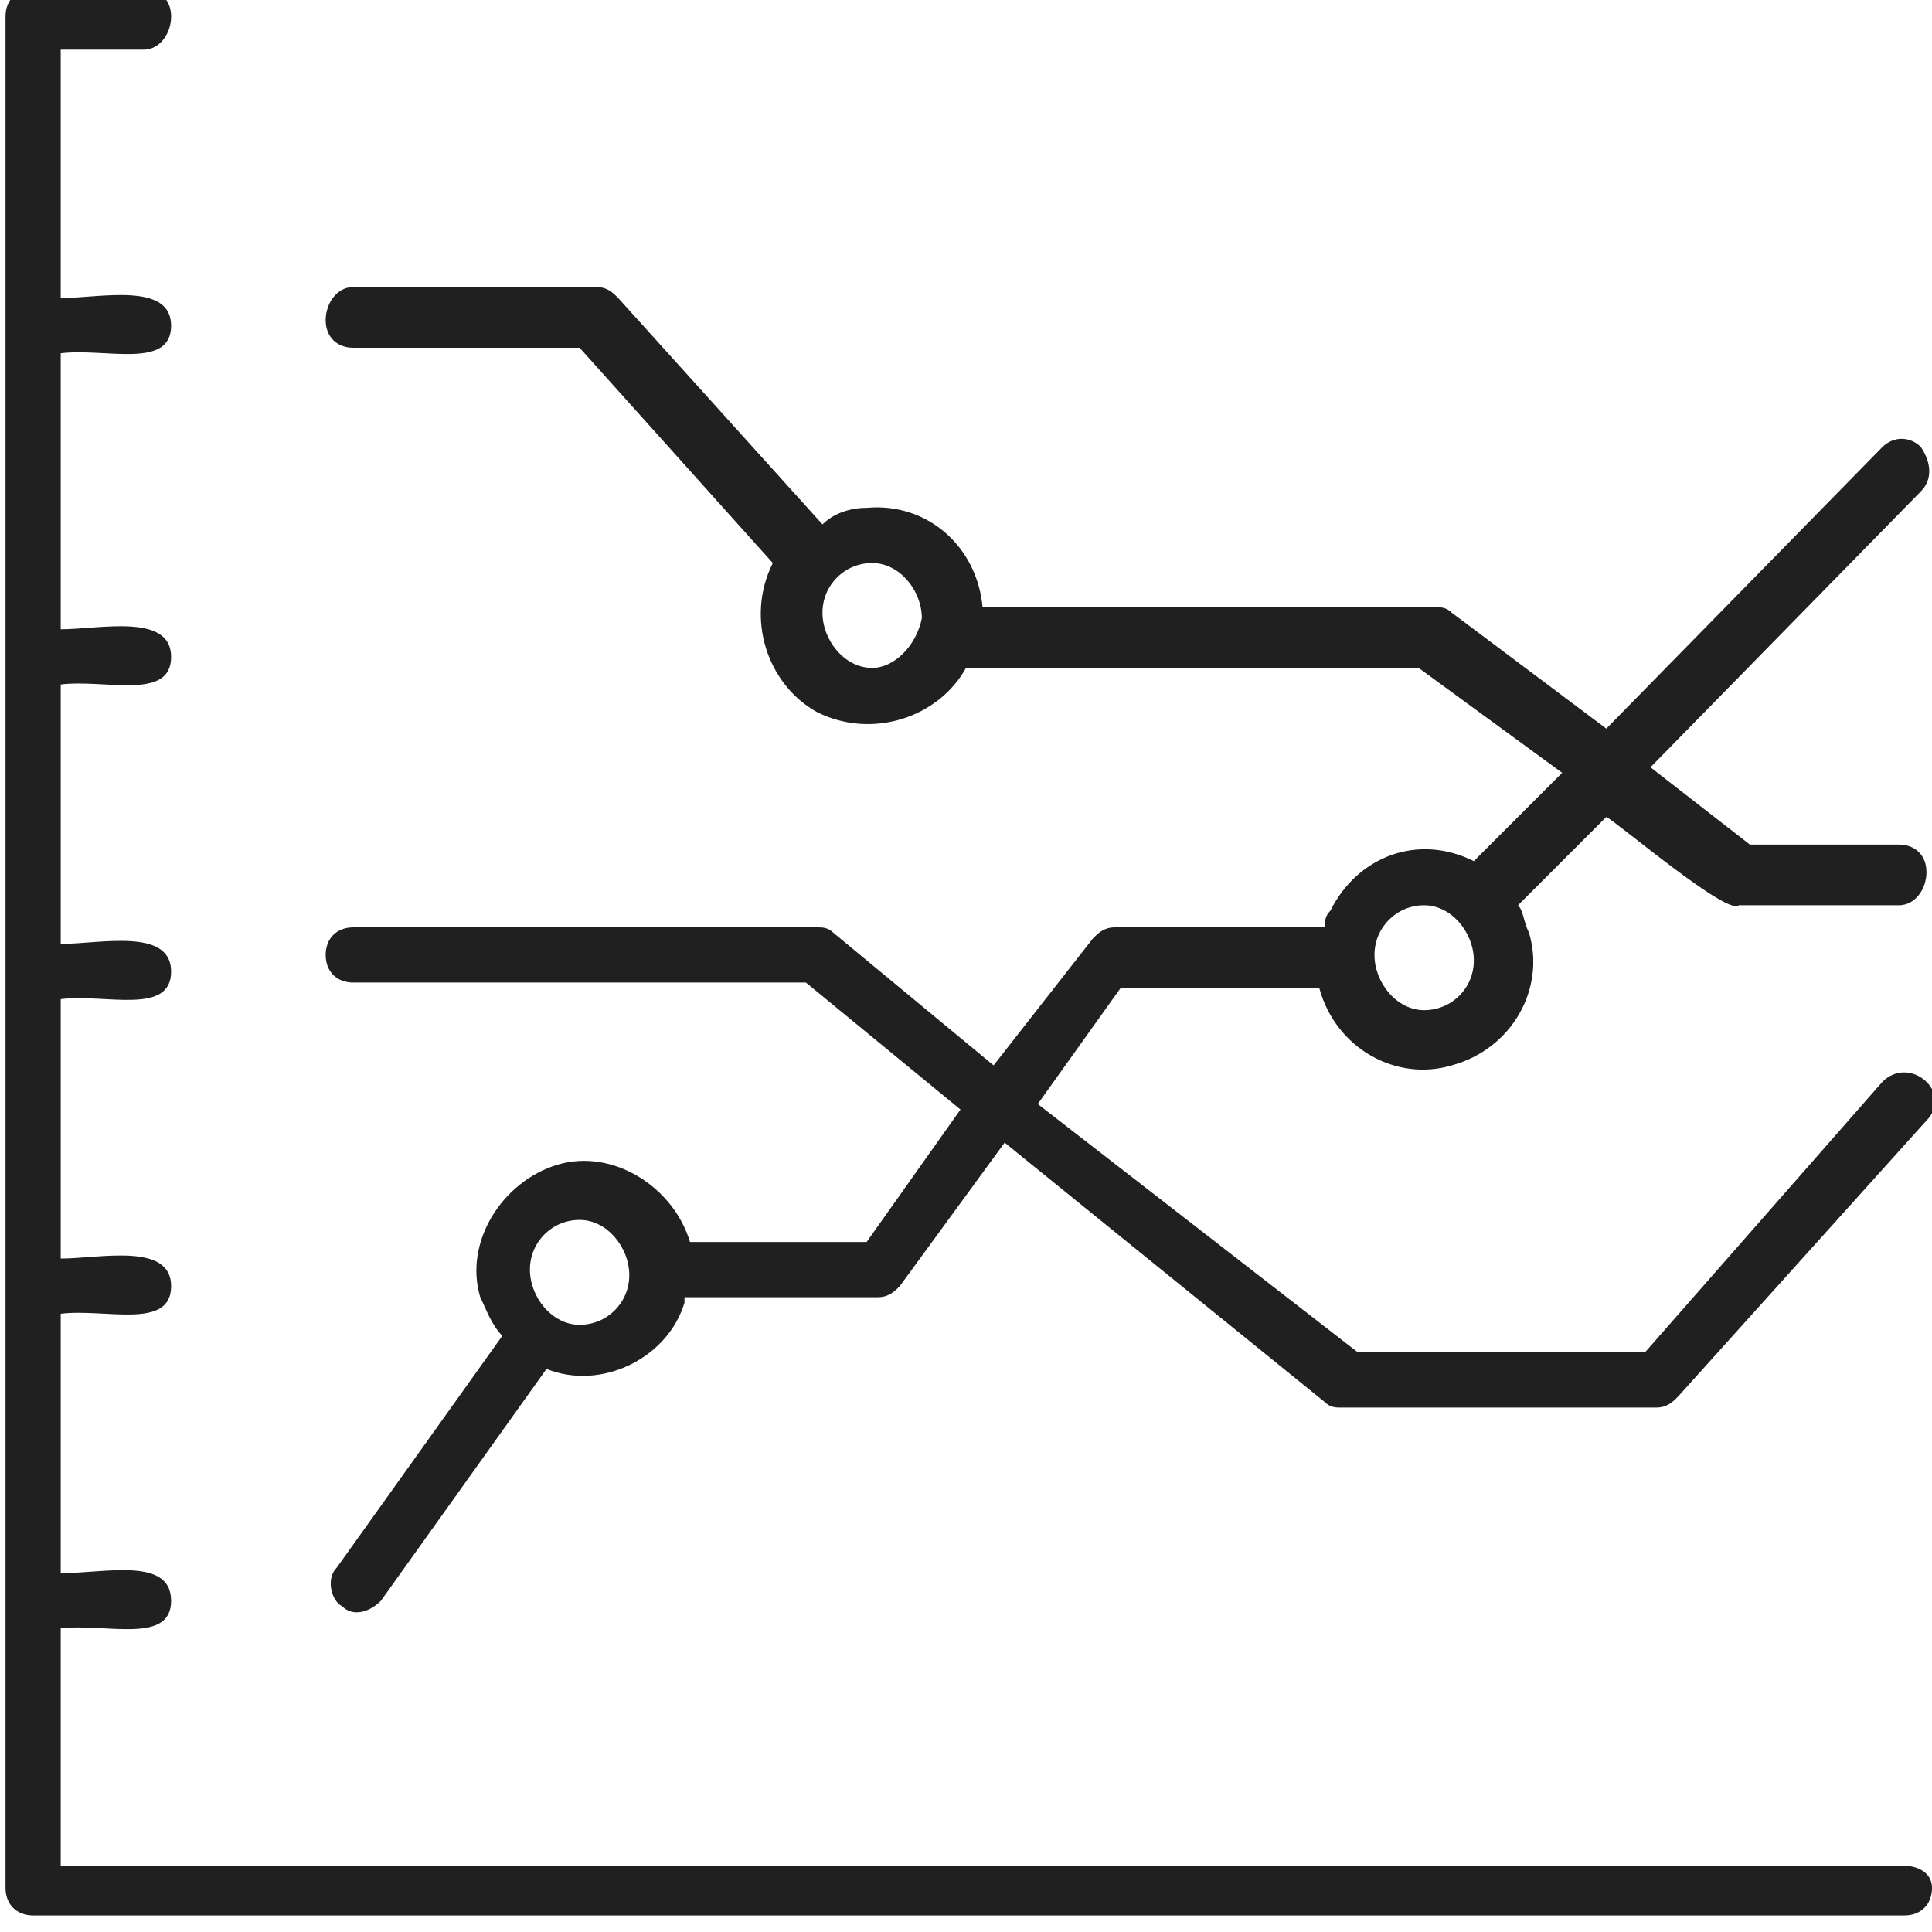 <?xml version="1.0" encoding="utf-8"?>
<!-- Generator: Adobe Illustrator 26.3.1, SVG Export Plug-In . SVG Version: 6.00 Build 0)  -->
<svg version="1.1" id="Layer_1" xmlns="http://www.w3.org/2000/svg" xmlns:xlink="http://www.w3.org/1999/xlink" x="0px" y="0px"
	 viewBox="0 0 35 35" style="enable-background:new 0 0 35 35;" xml:space="preserve">
<style type="text/css">
	.st0{fill:#202020;}
</style>
<g>
	<path class="st0" d="M34.5,33.8H1.1v-4.3c0.8-0.1,2,0.3,2-0.5c0-0.8-1.2-0.5-2-0.5v-4.7c0.8-0.1,2,0.3,2-0.5c0-0.8-1.3-0.5-2-0.5
		v-4.7c0.8-0.1,2,0.3,2-0.5c0-0.8-1.3-0.5-2-0.5v-4.7c0.8-0.1,2,0.3,2-0.5c0-0.8-1.3-0.5-2-0.5V6.4c0.8-0.1,2,0.3,2-0.5
		s-1.3-0.5-2-0.5V0.9h1.5c0.3,0,0.5-0.3,0.5-0.6c0-0.3-0.2-0.5-0.5-0.5h-2c-0.3,0-0.5,0.2-0.5,0.5v33.9c0,0.3,0.2,0.5,0.5,0.5h0
		h33.9c0.3,0,0.5-0.2,0.5-0.5S34.7,33.8,34.5,33.8z"/>
	<path class="st0" d="M24.1,16.5c-0.1,0.1-0.1,0.2-0.1,0.3h-3.8c-0.2,0-0.3,0.1-0.4,0.2L18,19.3l-2.9-2.4c-0.1-0.1-0.2-0.1-0.3-0.1
		H6.4c-0.3,0-0.5,0.2-0.5,0.5c0,0.3,0.2,0.5,0.5,0.5h8.2l2.8,2.3l-1.7,2.4h-3.2c-0.3-1-1.4-1.7-2.4-1.4c-1,0.3-1.7,1.4-1.4,2.4
		c0.1,0.2,0.2,0.5,0.4,0.7l-3,4.2c-0.2,0.2-0.1,0.6,0.1,0.7c0.2,0.2,0.5,0.1,0.7-0.1l3-4.2c1,0.4,2.2-0.2,2.5-1.2c0,0,0-0.1,0-0.1
		h3.5c0.2,0,0.3-0.1,0.4-0.2l1.9-2.6l5.8,4.7c0.1,0.1,0.2,0.1,0.3,0.1H30c0.2,0,0.3-0.1,0.4-0.2l4.5-5c0.5-0.5-0.3-1.2-0.8-0.7
		l-4.3,4.9h-5.2L18.8,20l1.5-2.1h3.6c0.3,1.1,1.4,1.7,2.4,1.4c1.1-0.3,1.7-1.4,1.4-2.4c-0.1-0.2-0.1-0.4-0.2-0.5l1.6-1.6
		c0.2,0.1,2.2,1.8,2.4,1.6h2.9c0.3,0,0.5-0.3,0.5-0.6c0-0.3-0.2-0.5-0.5-0.5v0h-2.7l-1.8-1.4l4.9-5c0.2-0.2,0.2-0.5,0-0.8
		c-0.2-0.2-0.5-0.2-0.7,0l-5,5.1l-2.8-2.1c-0.1-0.1-0.2-0.1-0.3-0.1h-8.2c-0.1-1.1-1-1.9-2.1-1.8c-0.3,0-0.6,0.1-0.8,0.3l-3.7-4.1
		c-0.1-0.1-0.2-0.2-0.4-0.2H6.4c-0.3,0-0.5,0.3-0.5,0.6c0,0.3,0.2,0.5,0.5,0.5h4.1l3.5,3.9c-0.5,1-0.1,2.2,0.8,2.7
		c1,0.5,2.2,0.1,2.7-0.8h8.2l2.6,1.9l-1.6,1.6C25.7,15.1,24.6,15.5,24.1,16.5z M10.5,24c-0.5,0-0.9-0.5-0.9-1c0-0.5,0.4-0.9,0.9-0.9
		c0.5,0,0.9,0.5,0.9,1C11.4,23.6,11,24,10.5,24z M25.8,18.3c-0.5,0-0.9-0.5-0.9-1c0-0.5,0.4-0.9,0.9-0.9c0.5,0,0.9,0.5,0.9,1
		C26.7,17.9,26.3,18.3,25.8,18.3z M15.8,12.1c-0.5,0-0.9-0.5-0.9-1c0-0.5,0.4-0.9,0.9-0.9c0.5,0,0.9,0.5,0.9,1
		C16.6,11.7,16.2,12.1,15.8,12.1z"/>
</g>
</svg>
